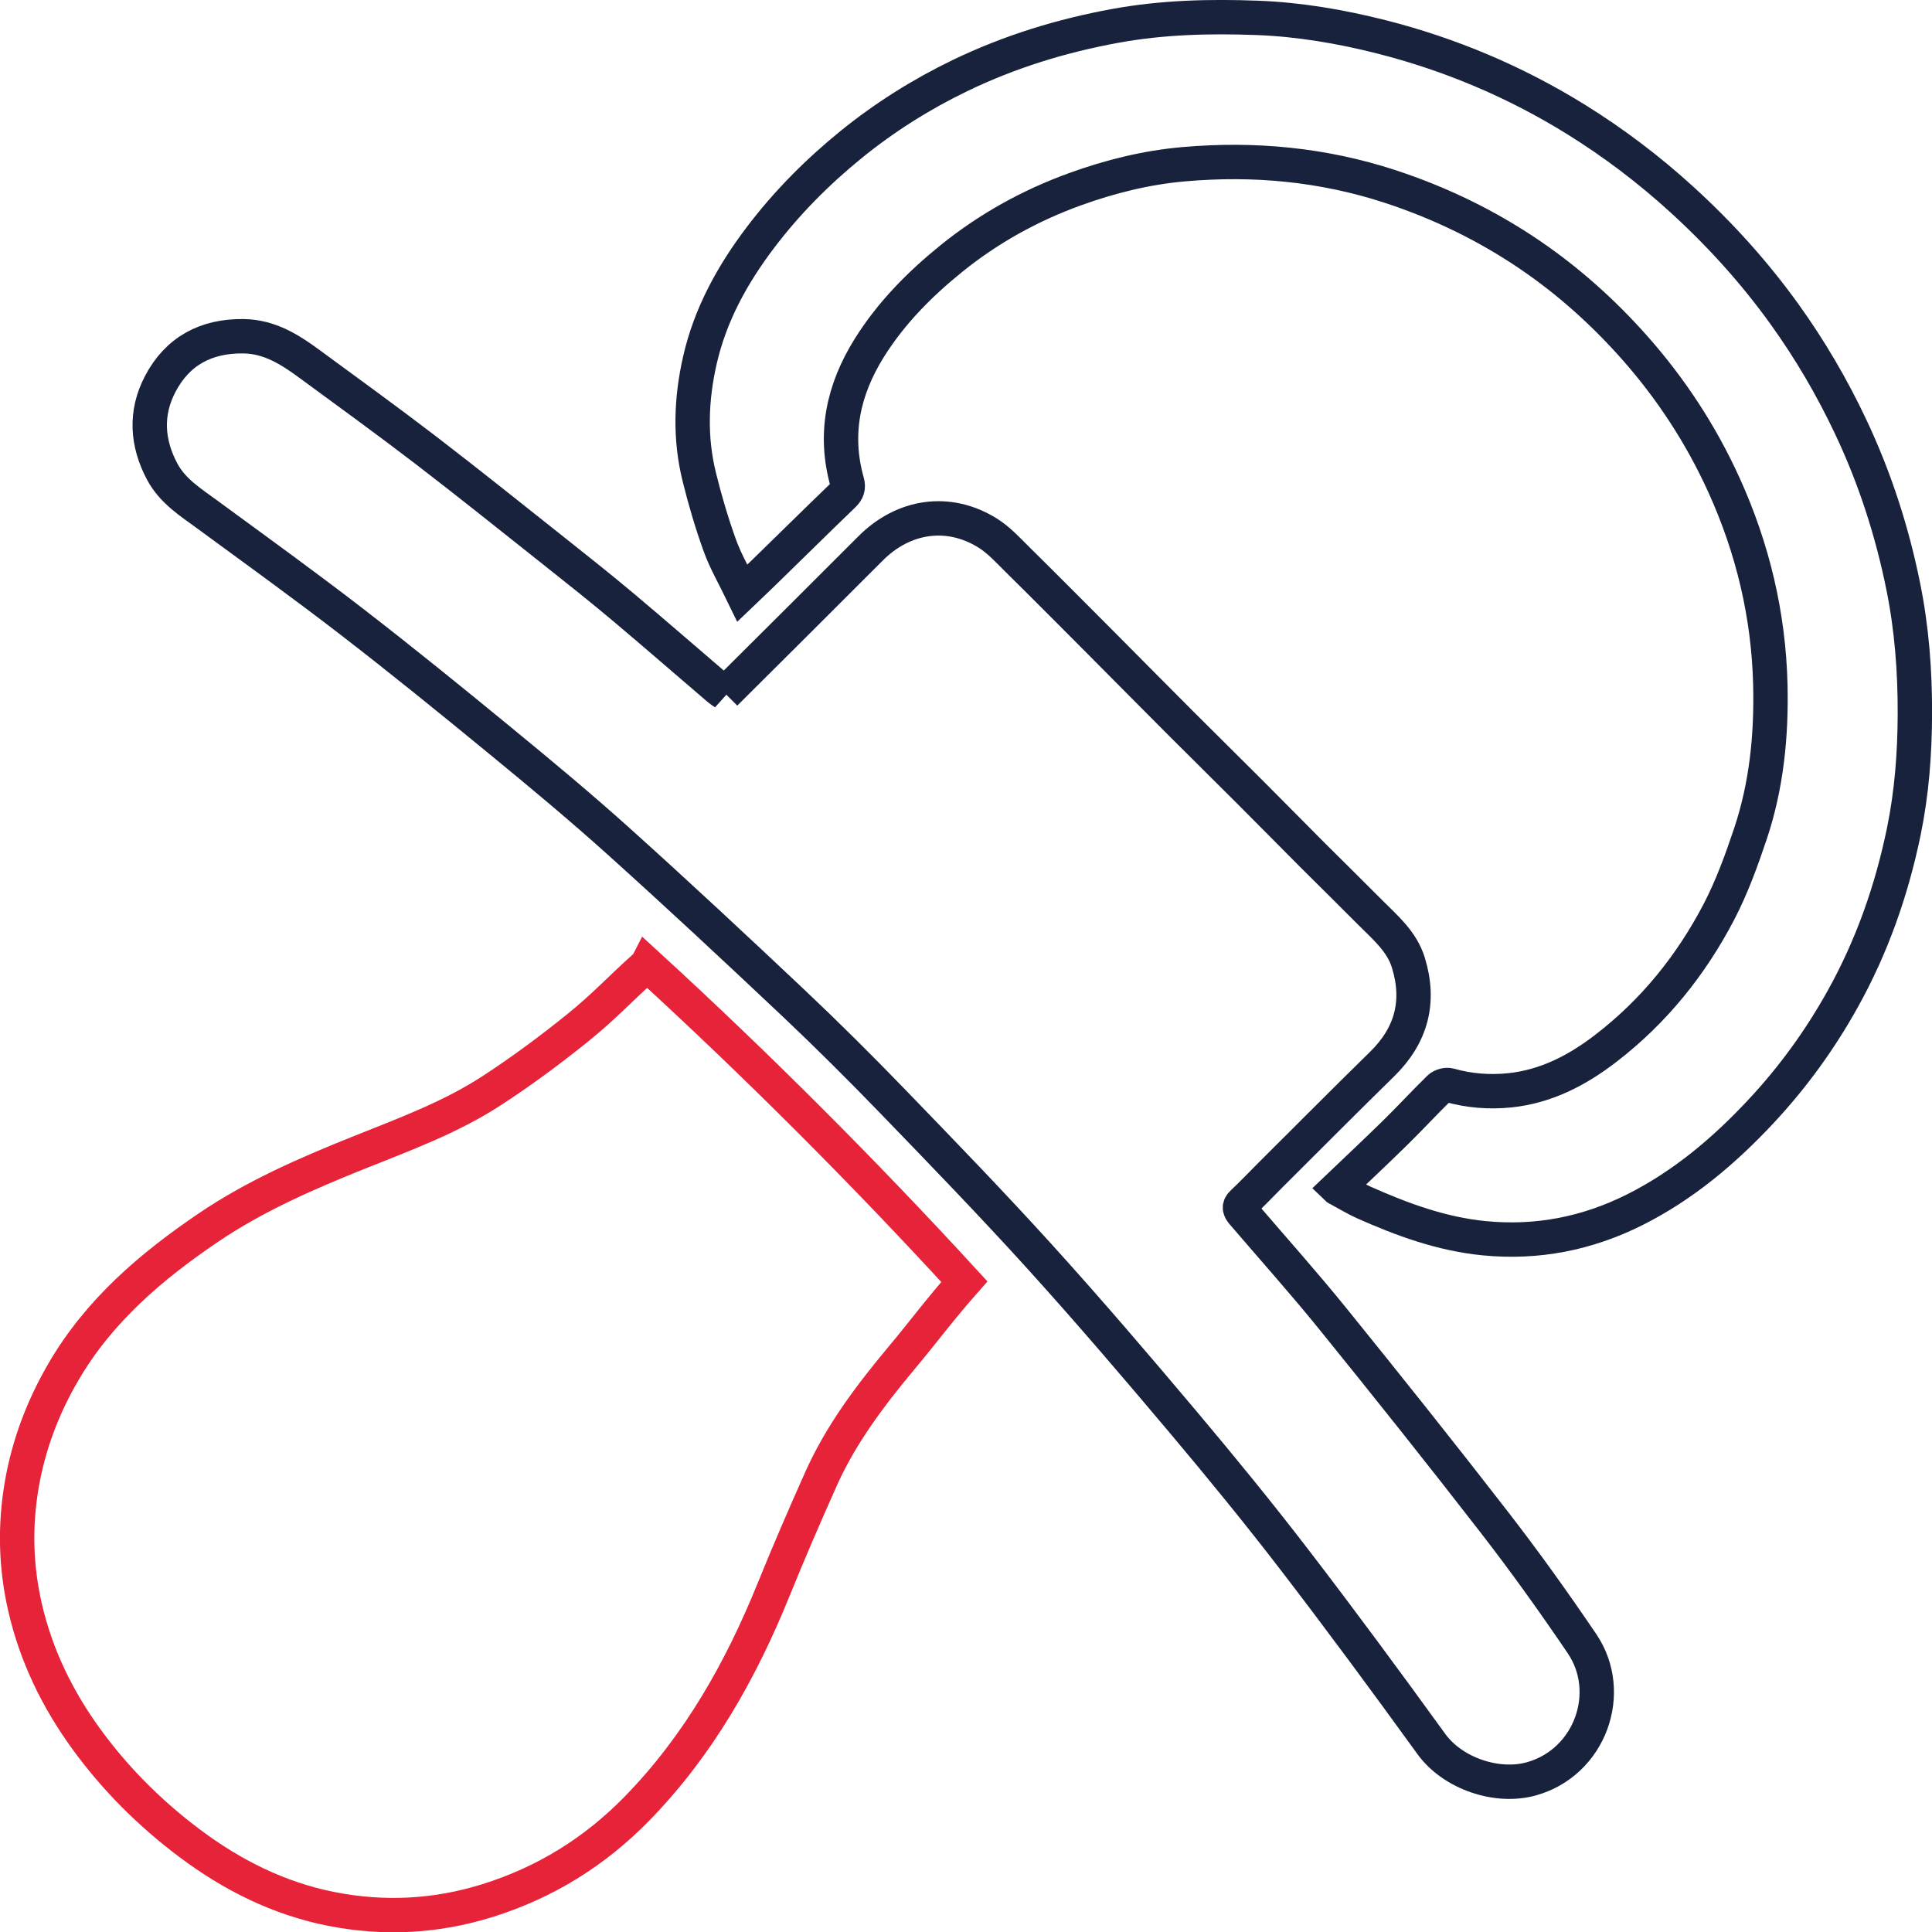 <?xml version="1.0" encoding="utf-8"?>
<svg xmlns="http://www.w3.org/2000/svg" id="Layer_2" viewBox="0 0 280.98 281.01">
  <defs>
    <style>.cls-1{stroke:#e62339;}.cls-1,.cls-2{fill:none;stroke-miterlimit:10;stroke-width:5px;}.cls-2{stroke:#18223d;}</style>
  </defs>
  <g id="Layer_1-2">
    <g>
      <path class="cls-2" d="M105.46,100.85c7.14-7.11,14.16-14.08,21.15-21.09,4.78-4.8,11.31-5.78,16.99-2.26,1.62,1,2.97,2.48,4.34,3.84,4.18,4.12,8.31,8.29,12.46,12.45,3.78,3.8,7.55,7.62,11.34,11.41,3.29,3.29,6.6,6.55,9.89,9.84,3.06,3.06,6.1,6.15,9.16,9.22,2.84,2.84,5.71,5.65,8.54,8.5,2.16,2.17,4.55,4.16,5.5,7.26,1.75,5.71,.42,10.59-3.85,14.76-5.45,5.33-10.82,10.75-16.23,16.13-1.34,1.34-2.64,2.72-4.02,4.01-.61,.57-.45,.96-.02,1.48,4.38,5.12,8.88,10.14,13.12,15.38,7.94,9.81,15.81,19.68,23.54,29.66,4.43,5.72,8.65,11.62,12.71,17.61,4.81,7.1,1.18,17.26-7.35,19.65-4.97,1.4-11.43-.74-14.57-5.07-6.5-8.98-13.08-17.91-19.83-26.7-5.23-6.81-10.67-13.47-16.2-20.04-6.82-8.1-13.7-16.15-20.8-23.99-7.01-7.74-14.28-15.25-21.54-22.76-4.68-4.84-9.46-9.6-14.35-14.22-8.38-7.91-16.81-15.77-25.38-23.48-5.61-5.05-11.41-9.88-17.25-14.67-7.12-5.85-14.29-11.67-21.58-17.3-6.9-5.33-13.98-10.43-21.01-15.59-2.48-1.82-5.1-3.44-6.62-6.27-2.25-4.22-2.5-8.56-.3-12.76,2.5-4.79,6.66-7.02,12.11-6.95,3.78,.05,6.73,1.92,9.6,4.03,5.65,4.15,11.33,8.26,16.89,12.52,6.39,4.9,12.67,9.95,18.98,14.95,3.3,2.62,6.59,5.23,9.81,7.94,4.63,3.89,9.19,7.87,13.79,11.8,.3,.26,.65,.47,.99,.72Z"/>
      <path class="cls-1" d="M94.12,140.28c16.05,14.71,31.46,30.13,46.13,46.12-3.65,4.14-5.66,6.93-9.13,11.09-4.53,5.43-8.8,11.07-11.71,17.58-2.38,5.32-4.7,10.68-6.89,16.09-4.78,11.8-10.94,22.72-19.91,31.9-6.13,6.27-13.31,10.72-21.71,13.35-7.52,2.35-15.11,2.72-22.74,1.21-7.6-1.5-14.42-4.92-20.61-9.57-5.75-4.32-10.8-9.36-15.02-15.17-4.18-5.76-7.26-12.06-8.88-19.08-1.37-5.95-1.51-11.91-.49-17.85,1-5.83,3.08-11.32,6.08-16.46,5.17-8.86,12.72-15.3,21.06-20.95,6.75-4.57,14.16-7.81,21.69-10.83,6.67-2.68,13.47-5.15,19.52-9.09,4.31-2.8,8.46-5.88,12.46-9.1,4.04-3.26,6.14-5.66,10.14-9.22Z"/>
      <path class="cls-2" d="M194.48,172.81c2.88-2.75,5.71-5.4,8.47-8.11,2.16-2.12,4.21-4.35,6.38-6.47,.32-.32,1.04-.52,1.47-.4,2.89,.82,5.82,1.04,8.77,.74,5.29-.55,9.83-2.91,13.98-6.11,7.01-5.39,12.43-12.14,16.48-19.92,1.86-3.59,3.26-7.45,4.55-11.3,2.34-7,3.06-14.27,2.89-21.62-.24-10.16-2.56-19.86-6.75-29.09-3.33-7.33-7.7-14.01-13.06-20.05-4.5-5.07-9.51-9.56-15.09-13.37-6.31-4.3-13.11-7.6-20.4-9.99-9.79-3.2-19.78-4.13-29.97-3.24-5.44,.47-10.72,1.78-15.86,3.64-6.51,2.36-12.5,5.67-17.9,10.02-4.66,3.76-8.83,7.96-12.03,13.08-3.78,6.07-5.17,12.49-3.21,19.47,.23,.81,.05,1.32-.54,1.89-3.88,3.74-7.71,7.52-11.57,11.28-.97,.95-1.96,1.88-3.12,2.99-1.14-2.36-2.42-4.55-3.27-6.89-1.18-3.27-2.17-6.62-3-9.99-1.4-5.65-1.2-11.33,.09-16.99,1.51-6.62,4.71-12.42,8.76-17.78,3.83-5.07,8.3-9.57,13.22-13.57,4.89-3.97,10.21-7.32,15.89-10.06,7.18-3.46,14.73-5.78,22.56-7.21,6.84-1.25,13.73-1.42,20.64-1.16,6.1,.23,12.11,1.26,18.01,2.75,10.01,2.54,19.47,6.53,28.26,11.97,5.54,3.43,10.72,7.36,15.55,11.77,5.51,5.03,10.47,10.52,14.82,16.56,3.73,5.18,6.95,10.68,9.68,16.47,3.5,7.42,6,15.15,7.62,23.17,1.24,6.11,1.71,12.3,1.69,18.55-.02,5.75-.45,11.44-1.6,17.05-1.76,8.55-4.62,16.72-8.89,24.39-3.3,5.93-7.23,11.36-11.85,16.31-5.38,5.77-11.34,10.81-18.42,14.36-6.89,3.45-14.17,4.89-21.9,4.13-6.19-.61-11.89-2.71-17.49-5.2-1.19-.53-2.31-1.23-3.85-2.06Z"/>
    </g>
  </g>
</svg>
